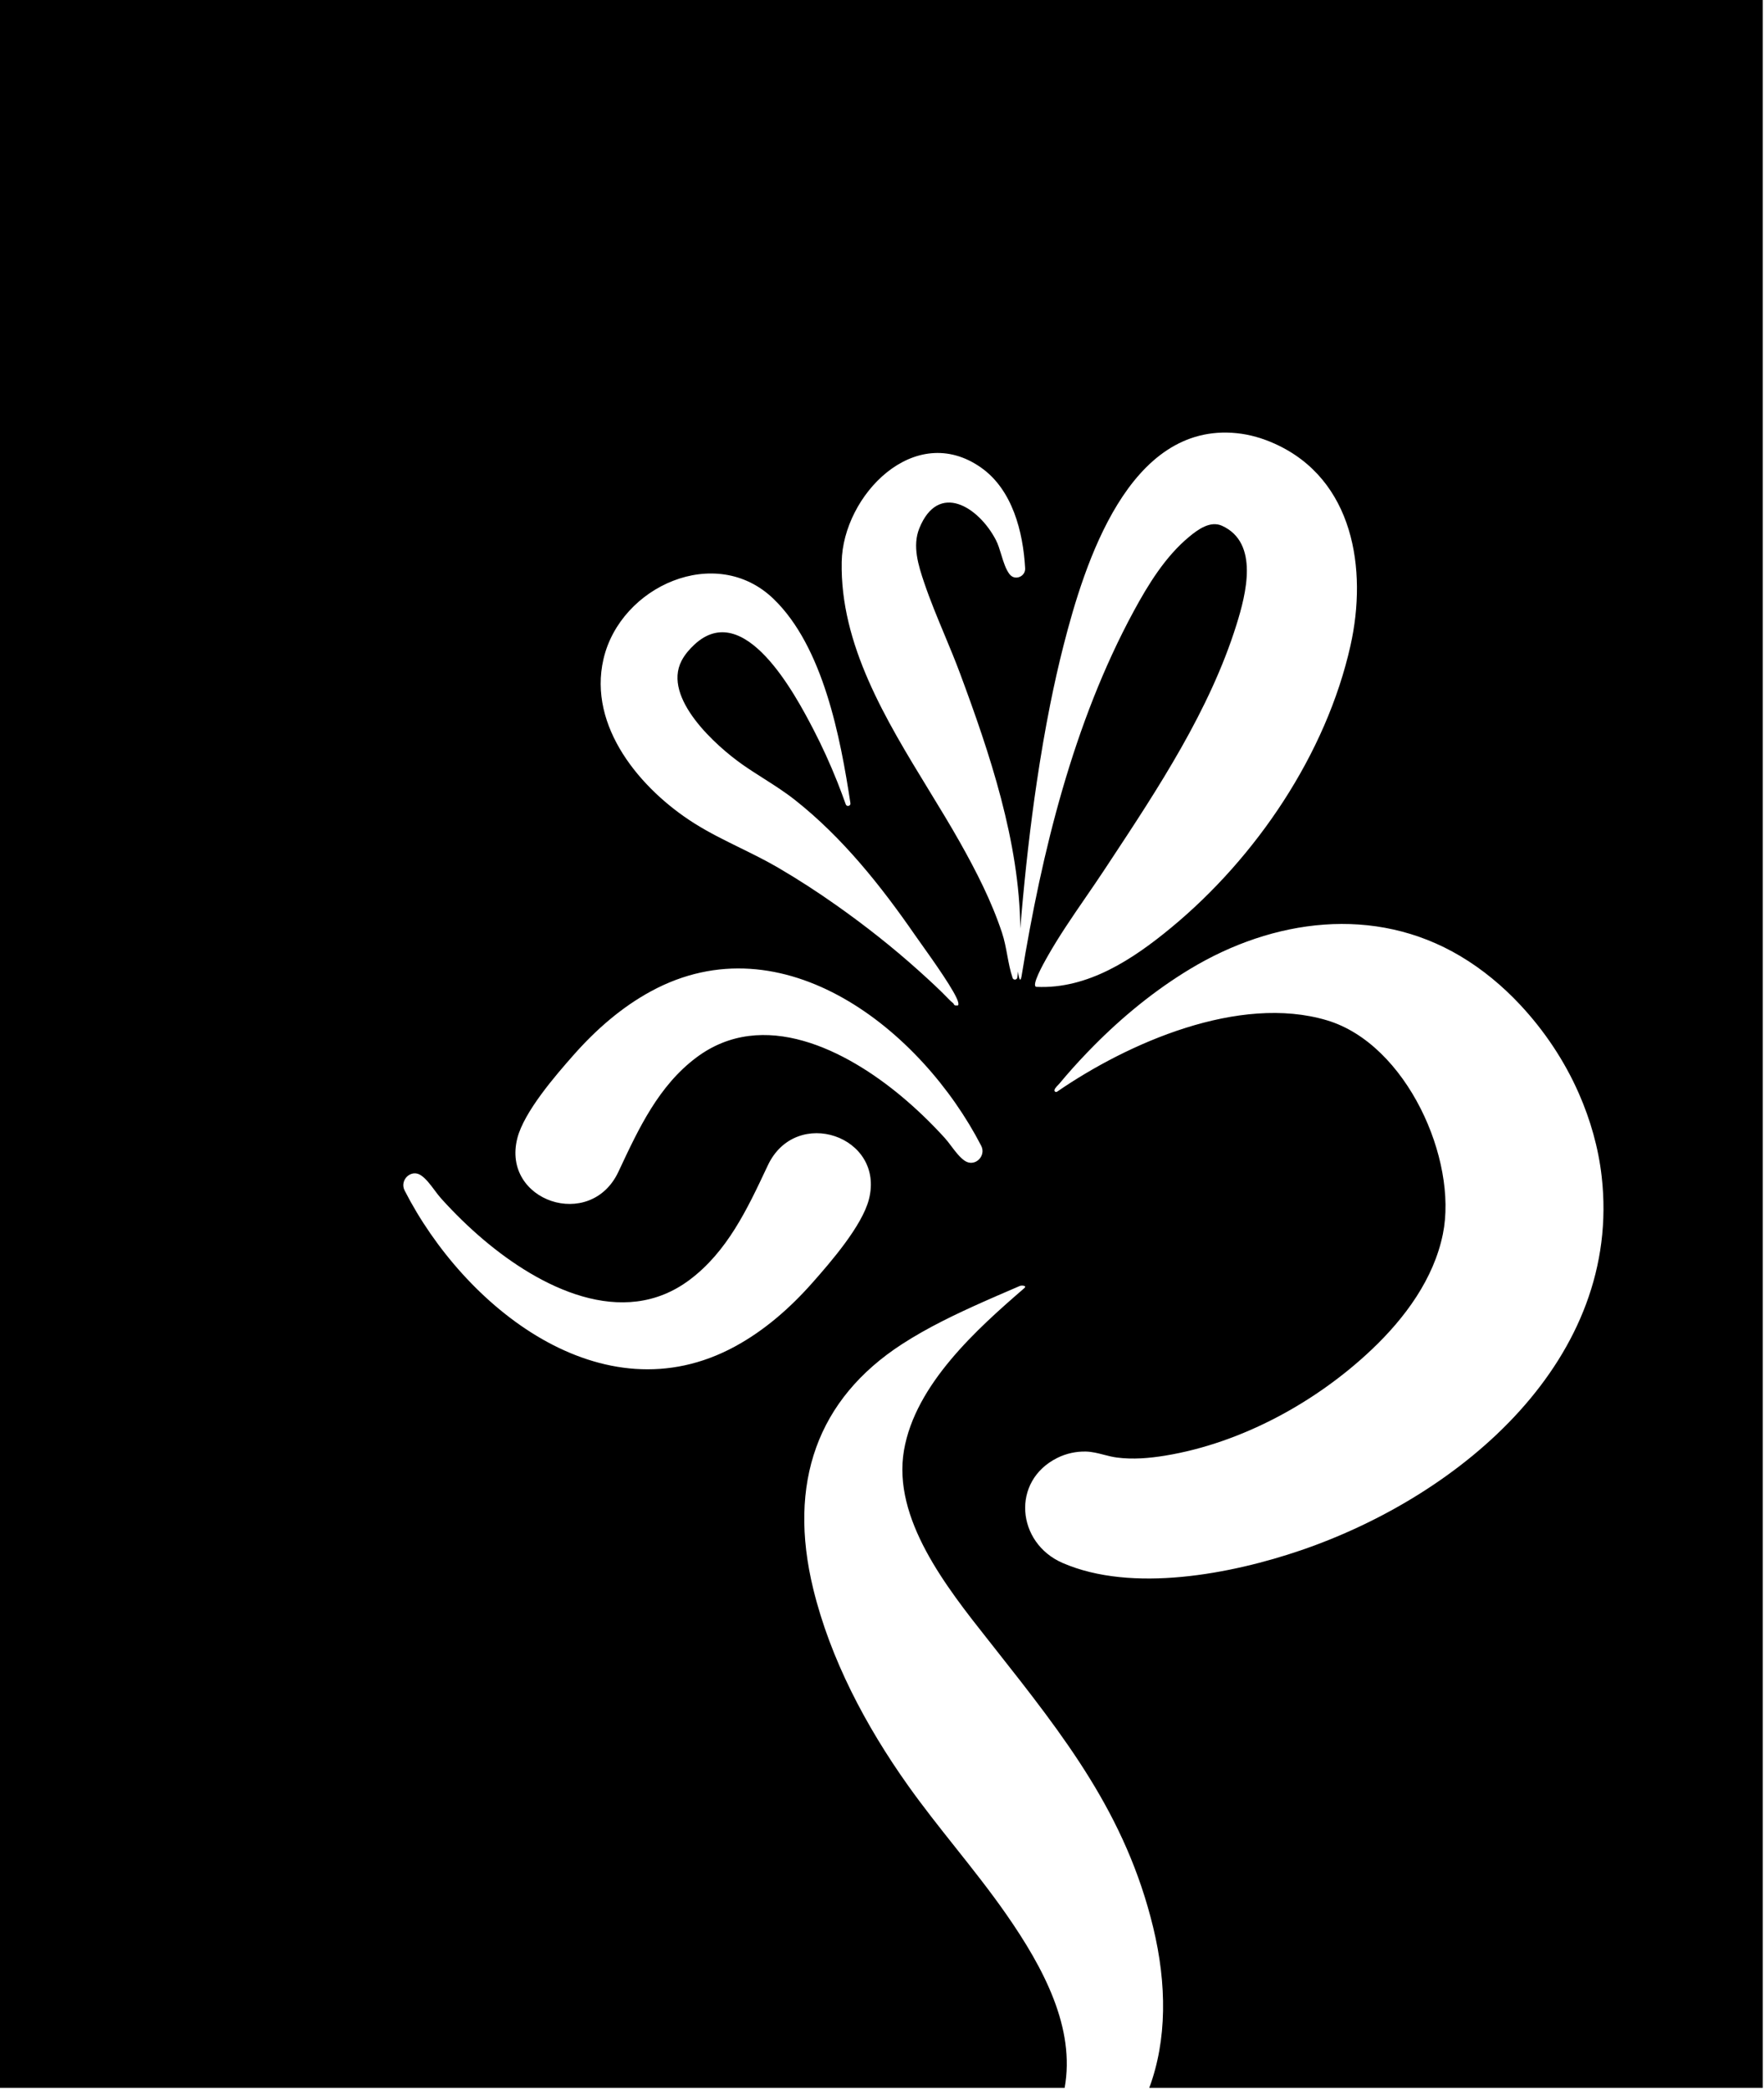 <svg width="320" height="379" viewBox="0 0 320 379" fill="none" xmlns="http://www.w3.org/2000/svg">
<path fill-rule="evenodd" clip-rule="evenodd" d="M319.782 0H0V378.627H193.131C195.087 367.846 189.423 357.008 182.503 347.089C179.597 342.923 176.44 338.947 173.283 334.972C170.35 331.279 167.417 327.585 164.686 323.741C157.034 312.968 150.619 300.83 147.526 288.133C142.857 268.969 148.243 253.705 163.671 243.726C168.327 240.715 173.361 238.314 178.442 236.051C180.045 235.337 181.657 234.643 183.269 233.948L185.017 233.194C185.28 233.08 186.394 233.098 185.791 233.619C177.308 240.943 166.033 251.025 163.985 263.022C161.872 275.4 171.673 287.798 179.228 297.354L179.398 297.569C179.592 297.814 179.784 298.058 179.975 298.299L180.327 298.746C193.203 315.062 204.225 329.028 209.19 349.505C211.696 359.843 211.7 369.956 208.482 378.627H319.782V0ZM189.896 173.68C189.368 174.615 186.94 178.912 188.032 178.962C197.343 179.392 205.524 173.959 212.478 168.211C227.873 155.486 240.583 136.736 244.985 117.074C248.088 103.21 245.542 86.933 231.286 80.483C229.108 79.497 226.79 78.808 224.408 78.56C204.753 76.516 196.736 102.188 192.94 117.022C192.03 120.58 191.228 124.166 190.508 127.768C189.576 132.433 188.78 137.125 188.079 141.83C186.889 149.825 185.997 157.865 185.293 165.917C185.221 166.738 185.152 167.559 185.085 168.381C184.956 152.653 179.505 136.499 174.174 122.169C173.289 119.788 172.311 117.439 171.333 115.091C170.035 111.976 168.738 108.861 167.656 105.67C166.603 102.564 165.477 99.019 166.765 95.821C170.221 87.241 177.583 91.951 180.68 97.968C181.065 98.716 181.349 99.647 181.636 100.589C182.042 101.916 182.454 103.266 183.164 104.158C184.127 105.365 186.05 104.549 185.967 103.056C185.599 96.473 183.678 88.797 177.956 84.785C165.885 76.32 152.926 89.874 152.688 101.87C152.388 116.913 160.682 130.484 168.502 143.28L168.503 143.281C170.456 146.477 172.38 149.625 174.133 152.736C177.097 157.995 179.868 163.414 181.773 169.154C182.211 170.473 182.469 171.859 182.726 173.238C182.988 174.641 183.248 176.038 183.695 177.352C183.842 177.784 184.487 177.713 184.547 177.266C184.596 176.901 184.642 176.535 184.684 176.17C184.811 177.494 185.115 178.26 185.319 177.01C188.99 154.496 194.712 131.061 205.642 110.88C208.283 106.002 211.389 100.934 215.706 97.354C217.295 96.035 219.547 94.373 221.691 95.351C228.475 98.445 226.022 107.782 224.316 113.25C219.475 128.762 210.098 142.958 201.192 156.442C200.888 156.902 200.584 157.361 200.282 157.819C199.196 159.465 198.073 161.098 196.948 162.733L196.947 162.736C194.502 166.291 192.049 169.859 189.943 173.597L189.896 173.68ZM191.769 197.968C191.639 198.057 191.455 198.039 191.35 197.921C191.091 197.632 191.629 197.082 191.958 196.746L191.96 196.744C192.038 196.665 192.104 196.597 192.145 196.548C192.55 196.06 192.961 195.577 193.374 195.095C194.994 193.211 196.692 191.391 198.443 189.622C203.669 184.345 209.496 179.57 215.908 175.705C230.915 166.66 249.321 164.101 264.935 173.397C268.963 175.795 272.585 178.812 275.759 182.205C280.177 186.928 283.817 192.39 286.4 198.259C288.512 203.059 289.959 208.137 290.551 213.33C294.317 246.342 265.314 271.13 235.958 281.147C223.449 285.415 205.399 288.938 192.738 283.422C184.418 279.797 183.366 268.55 191.834 264.365C193.431 263.576 195.227 263.183 197.018 263.231C198.124 263.261 199.18 263.534 200.238 263.807C201.016 264.009 201.796 264.21 202.598 264.315C205.508 264.697 208.506 264.44 211.387 263.966C225.287 261.678 238.842 254.21 248.863 244.708C254.873 239.008 260.094 231.924 261.748 223.782C264.492 210.277 255.151 189.346 240.728 185.031C224.779 180.261 204.608 189.132 191.769 197.968ZM177.996 207.777C178.958 209.642 176.826 211.731 175.014 210.502C174.109 209.888 173.321 208.843 172.567 207.843L172.566 207.842C172.162 207.306 171.768 206.783 171.37 206.346C168.951 203.69 166.364 201.184 163.607 198.876C153.524 190.438 138.436 182.687 126.306 191.786C119.496 196.895 115.884 204.599 112.377 212.083L112.183 212.496C107.119 223.297 90.936 217.829 93.846 206.414C95.069 201.616 100.742 195.063 104.08 191.287C108.094 186.745 112.725 182.678 118.077 179.77C142.112 166.711 167.183 186.826 177.996 207.777ZM76.389 213.152C74.579 211.911 72.439 214.004 73.397 215.881C84.159 236.962 109.195 257.245 133.292 244.195C138.658 241.289 143.306 237.216 147.337 232.664C150.689 228.88 156.387 222.313 157.626 217.496C160.572 206.036 144.389 200.494 139.288 211.332L139.093 211.746C135.56 219.255 131.923 226.986 125.09 232.099C112.922 241.205 97.842 233.373 87.773 224.865C85.02 222.539 82.438 220.013 80.025 217.337C79.628 216.897 79.234 216.37 78.831 215.83C78.079 214.824 77.294 213.771 76.389 213.152ZM153.43 145.872C153.606 146.357 154.35 146.168 154.272 145.658C152.461 133.749 149.333 117.262 140.298 108.579C129.853 98.539 112.542 106.282 109.474 119.523C106.632 131.788 116.214 143.149 125.911 149.278C128.581 150.965 131.42 152.359 134.26 153.754C136.593 154.9 138.928 156.046 141.17 157.356C144.801 159.477 148.332 161.77 151.766 164.196C156.946 167.855 161.951 171.79 166.667 176.031C168.559 177.733 170.449 179.458 172.212 181.295C172.275 181.362 172.62 181.709 172.978 181.987C173.014 182.191 173.193 182.346 173.408 182.346C173.455 182.346 173.499 182.339 173.541 182.326C173.778 182.402 173.925 182.303 173.839 181.839C173.838 181.832 173.836 181.824 173.835 181.817L173.832 181.803C173.483 180.095 169.189 174.072 167.001 171.004C166.569 170.397 166.218 169.906 165.997 169.586C159.791 160.616 152.814 151.857 144.201 145.061C142.386 143.629 140.454 142.4 138.521 141.17C137.234 140.351 135.945 139.531 134.69 138.651C129.958 135.331 120.132 126.58 123.64 119.827C124.224 118.702 125.07 117.724 125.998 116.867C134.996 108.563 144.224 125.86 147.555 132.276C149.164 135.376 150.606 138.562 151.901 141.804C152.439 143.15 152.934 144.51 153.43 145.872Z" fill="black"/>
</svg>
